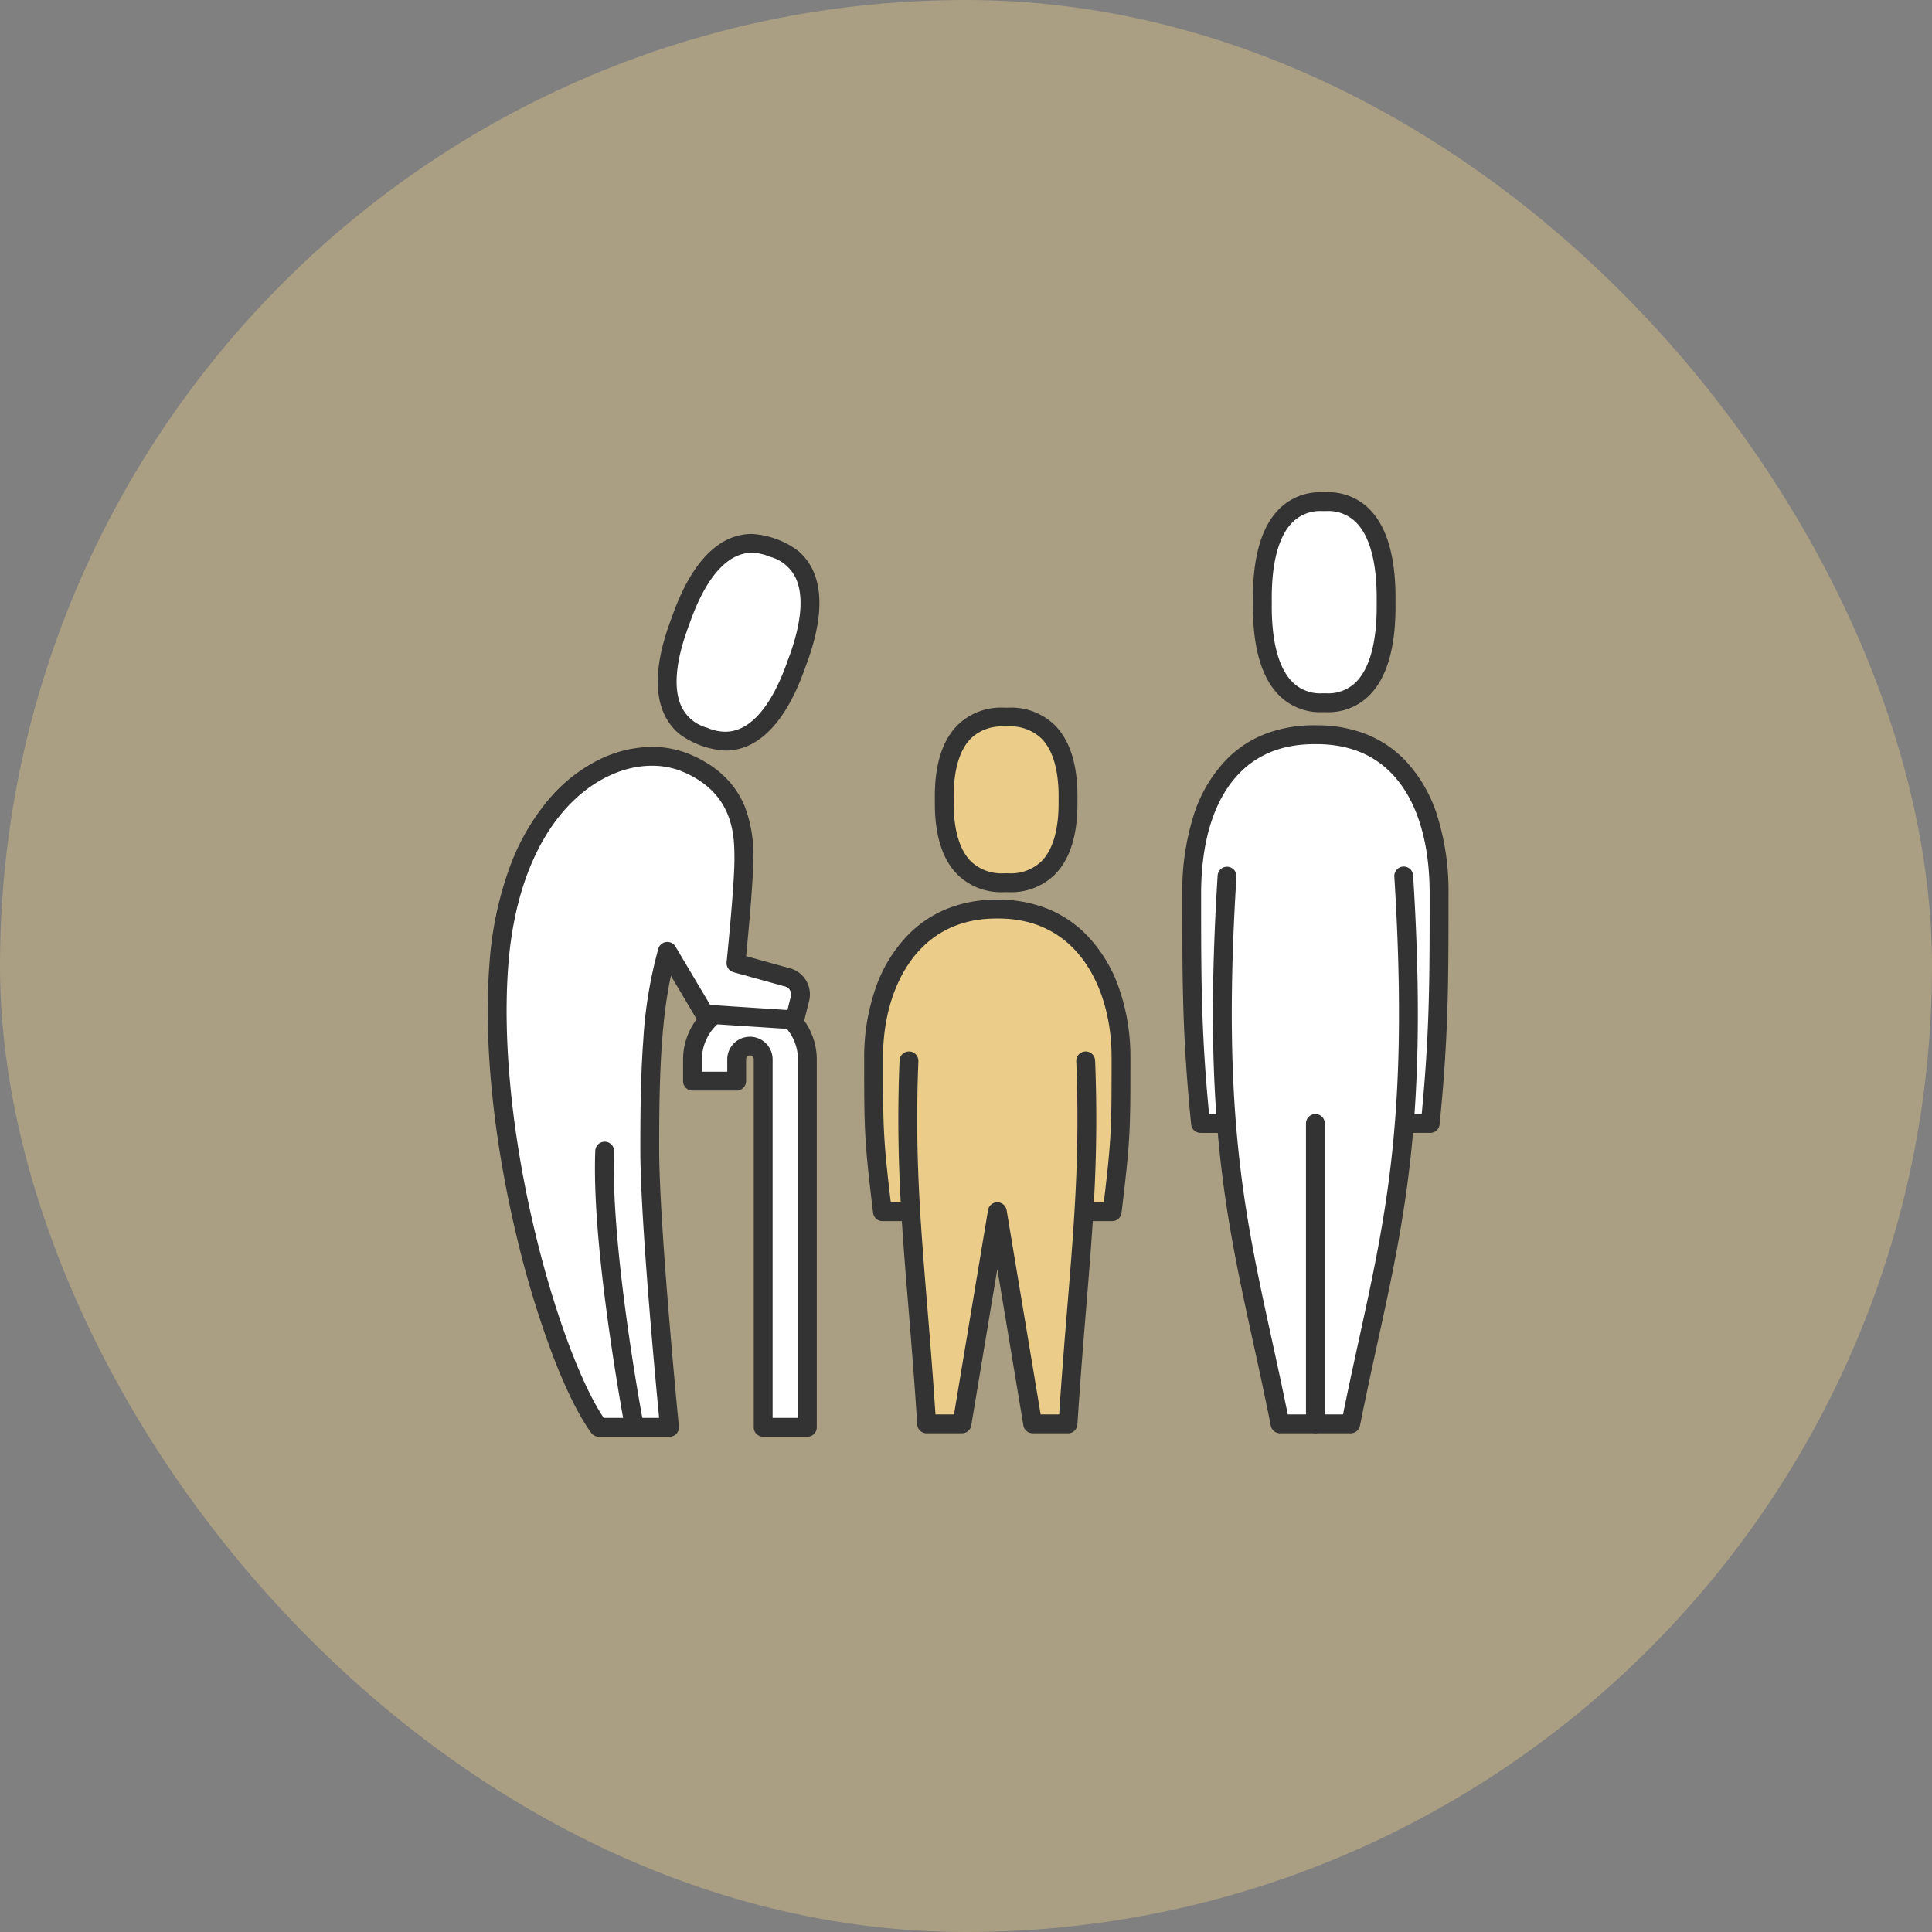 <svg xmlns="http://www.w3.org/2000/svg" width="410" height="410" viewBox="0 0 410 410">
  <rect x="0" y="0" width="410" height="410" fill="#808080" stroke="none"/>
  <g id="グループ_12315" data-name="グループ 12315" transform="translate(-7226 11313)">
    <rect id="長方形_5142" data-name="長方形 5142" width="410" height="410" rx="205" transform="translate(7226 -11313)" fill="#ebcd89" opacity="0.399"/>
    <g id="グループ_12298" data-name="グループ 12298" transform="translate(6210.359 -11638.394)">
      <rect id="長方形_5130" data-name="長方形 5130" width="225" height="223.333" transform="translate(1108.591 418.404)" fill="none"/>
      <g id="グループ_12297" data-name="グループ 12297">
        <path id="パス_14858" data-name="パス 14858" d="M1276.038,563.812h-5.625c-1.875-18.75-1.875-30-1.875-48.75,0-18.9,7.9-33.889,26.25-33.75,18.349-.139,26.25,14.849,26.25,33.75,0,18.75,0,30-1.875,48.75h-5.625" fill="#fff"/>
        <path id="パス_14858_-_アウトライン" data-name="パス 14858 - アウトライン" d="M1319.163,565.812h-5.625a2,2,0,0,1,0-4h3.811c1.689-17.592,1.689-28.712,1.689-46.75,0-11.466-2.9-20.4-8.374-25.838-4-3.972-9.34-5.963-15.86-5.912h-.267c-6.415,0-11.67,1.989-15.624,5.913-5.479,5.437-8.374,14.372-8.374,25.838,0,18.038,0,29.158,1.689,46.75h3.811a2,2,0,0,1,0,4h-5.625a2,2,0,0,1-1.99-1.8c-1.885-18.849-1.885-30.179-1.885-48.949a53.656,53.656,0,0,1,2.267-16.168,30.186,30.186,0,0,1,7.289-12.509,23.5,23.5,0,0,1,8.114-5.265,28.671,28.671,0,0,1,10.579-1.808h.25a28.509,28.509,0,0,1,10.33,1.809,23.5,23.5,0,0,1,8.114,5.265,30.186,30.186,0,0,1,7.289,12.509,53.656,53.656,0,0,1,2.267,16.168c0,18.77,0,30.1-1.885,48.949A2,2,0,0,1,1319.163,565.812Z" fill="#333"/>
        <path id="パス_14859" data-name="パス 14859" d="M1276.038,511.312c-3.75,60,3.75,78.75,11.25,116.25h15c7.5-37.5,15-56.25,11.25-116.25" fill="#fff"/>
        <path id="パス_14859_-_アウトライン" data-name="パス 14859 - アウトライン" d="M1302.288,629.562h-15a2,2,0,0,1-1.961-1.608c-1.257-6.288-2.51-12.026-3.722-17.575-5.978-27.377-10.7-49-7.563-99.192a2,2,0,0,1,3.992.25c-3.1,49.634,1.567,71.017,7.478,98.089,1.112,5.091,2.258,10.34,3.413,16.036h11.725c1.155-5.7,2.3-10.945,3.413-16.036,5.911-27.072,10.58-48.455,7.478-98.089a2,2,0,1,1,3.992-.25c3.137,50.191-1.585,71.815-7.563,99.192-1.212,5.549-2.465,11.288-3.722,17.575A2,2,0,0,1,1302.288,629.562Z" fill="#333"/>
        <path id="パス_14860" data-name="パス 14860" d="M1309.788,453.187c.215,14.179-4.4,21.676-13.125,21.328-8.726.348-13.339-7.149-13.125-21.328-.214-14.18,4.4-21.677,13.125-21.329C1305.389,431.51,1310,439.007,1309.788,453.187Z" fill="#fff"/>
        <path id="パス_14860_-_アウトライン" data-name="パス 14860 - アウトライン" d="M1296.086,476.527a12.245,12.245,0,0,1-9.068-3.638c-3.772-3.829-5.616-10.457-5.481-19.7-.135-9.243,1.709-15.872,5.481-19.7a12.246,12.246,0,0,1,9.069-3.639c.189,0,.383,0,.575.01s.386-.01.575-.01a12.248,12.248,0,0,1,9.071,3.64c3.772,3.829,5.615,10.458,5.479,19.7.136,9.242-1.708,15.87-5.48,19.7a12.248,12.248,0,0,1-9.07,3.64c-.189,0-.383,0-.575-.01s-.385.01-.575.01Zm0-42.68a8.278,8.278,0,0,0-6.219,2.446c-2.954,3-4.452,8.831-4.331,16.864q0,.03,0,.06c-.121,8.034,1.376,13.865,4.33,16.864a8.277,8.277,0,0,0,6.218,2.445h0c.163,0,.33,0,.5-.01.053,0,.106,0,.159,0,.166.007.333.01.5.01a8.279,8.279,0,0,0,6.22-2.447c2.954-3,4.451-8.83,4.33-16.862q0-.03,0-.061c.122-8.033-1.375-13.865-4.329-16.864a8.28,8.28,0,0,0-6.221-2.447c-.162,0-.329,0-.5.01-.053,0-.106,0-.159,0C1296.417,433.85,1296.25,433.846,1296.088,433.846Z" fill="#333"/>
        <path id="パス_14861" data-name="パス 14861" d="M1184.713,466.18c-4.648,13.4-11.548,18.865-19.628,15.553-8.319-2.657-10.09-11.28-5.039-24.531,4.648-13.4,11.548-18.864,19.628-15.553C1187.993,444.307,1189.764,452.93,1184.713,466.18Z" fill="#fff"/>
        <path id="パス_14861_-_アウトライン" data-name="パス 14861 - アウトライン" d="M1169.564,484.676a18.134,18.134,0,0,1-9.757-3.53,11.86,11.86,0,0,1-3.121-4.01c-2.36-4.9-1.862-11.839,1.48-20.618,1.958-5.634,4.342-10,7.089-12.986,2.948-3.2,6.292-4.825,9.94-4.825a18.125,18.125,0,0,1,9.756,3.53,11.863,11.863,0,0,1,3.121,4.011c2.36,4.9,1.862,11.838-1.48,20.617-1.957,5.634-4.342,10-7.089,12.986C1176.555,483.052,1173.211,484.676,1169.564,484.676Zm5.631-41.969c-2.483,0-4.838,1.189-7,3.535-2.377,2.582-4.484,6.49-6.263,11.616l-.021.057c-2.9,7.616-3.465,13.663-1.624,17.486a8.448,8.448,0,0,0,5.4,4.427q.076.024.15.055a9.841,9.841,0,0,0,3.721.793c2.483,0,4.837-1.189,7-3.535,2.377-2.582,4.484-6.49,6.263-11.616q.01-.029.021-.057c2.9-7.616,3.465-13.662,1.624-17.485a8.45,8.45,0,0,0-5.4-4.429q-.076-.024-.15-.054A9.843,9.843,0,0,0,1175.2,442.706Z" fill="#333"/>
        <path id="パス_14862" data-name="パス 14862" d="M1208.538,582.538h-5.625c-1.875-15.448-1.875-17.341-1.875-32.789,0-15.572,7.9-31.548,26.25-31.433,18.349-.115,26.25,15.861,26.25,31.433,0,15.448,0,17.341-1.875,32.789h-5.625" fill="#ebcd89"/>
        <path id="パス_14862_-_アウトライン" data-name="パス 14862 - アウトライン" d="M1251.663,584.538h-5.625a2,2,0,0,1,0-4h3.852c1.648-13.744,1.648-16.134,1.648-30.789,0-9.562-3.031-18.058-8.316-23.31-4.089-4.063-9.383-6.123-15.736-6.123h-.4c-6.354,0-11.647,2.06-15.736,6.123-5.285,5.252-8.316,13.748-8.316,23.31,0,14.655,0,17.045,1.648,30.789h3.852a2,2,0,0,1,0,4h-5.625a2,2,0,0,1-1.985-1.759c-1.89-15.568-1.89-17.556-1.89-33.03a44.336,44.336,0,0,1,2.268-14.2,30.568,30.568,0,0,1,7.229-11.943,24.407,24.407,0,0,1,8.107-5.361,27.886,27.886,0,0,1,10.646-1.924h.195a27.807,27.807,0,0,1,10.452,1.925,24.407,24.407,0,0,1,8.107,5.361,30.568,30.568,0,0,1,7.229,11.943,44.336,44.336,0,0,1,2.268,14.2c0,15.474,0,17.462-1.89,33.03A2,2,0,0,1,1251.663,584.538Z" fill="#333"/>
        <path id="パス_14863" data-name="パス 14863" d="M1242.288,495.143c.215,11.683-4.4,17.86-13.125,17.573-8.726.287-13.339-5.89-13.125-17.573-.214-11.682,4.4-17.859,13.125-17.572C1237.889,477.284,1242.5,483.461,1242.288,495.143Z" fill="#ebcd89"/>
        <path id="パス_14863_-_アウトライン" data-name="パス 14863 - アウトライン" d="M1228.587,475.561c.189,0,.383,0,.576.009s.387-.009.576-.009a13.187,13.187,0,0,1,9.81,3.788c3.27,3.331,4.865,8.645,4.739,15.793.126,7.149-1.469,12.462-4.74,15.794a13.186,13.186,0,0,1-9.81,3.789c-.189,0-.383,0-.576-.009s-.386.009-.576.009a13.187,13.187,0,0,1-9.809-3.788c-3.271-3.331-4.865-8.645-4.74-15.795-.125-7.148,1.47-12.462,4.74-15.793A13.186,13.186,0,0,1,1228.587,475.561Zm.576,4.01h-.066c-.172-.006-.343-.009-.51-.009a9.342,9.342,0,0,0-6.955,2.591c-2.461,2.507-3.7,6.986-3.595,12.954q0,.037,0,.073c-.109,5.97,1.134,10.45,3.594,12.956a9.342,9.342,0,0,0,6.955,2.59c.167,0,.339,0,.51-.009.044,0,.088,0,.132,0,.171.006.343.009.51.009a9.342,9.342,0,0,0,6.956-2.591c2.461-2.507,3.7-6.987,3.594-12.955q0-.037,0-.074c.11-5.968-1.133-10.448-3.593-12.954a9.562,9.562,0,0,0-7.466-2.582Z" fill="#333"/>
        <path id="パス_14864" data-name="パス 14864" d="M1186.976,628.294H1177.6V550.146a2.813,2.813,0,0,0-5.625,0v4.688H1162.6v-4.688a12.188,12.188,0,0,1,24.375,0Z" fill="#fff"/>
        <path id="パス_14864_-_アウトライン" data-name="パス 14864 - アウトライン" d="M1186.976,630.294H1177.6a2,2,0,0,1-2-2V550.146a.813.813,0,0,0-1.625,0v4.688a2,2,0,0,1-2,2H1162.6a2,2,0,0,1-2-2v-4.688a14.188,14.188,0,0,1,28.375,0v78.148A2,2,0,0,1,1186.976,630.294Zm-7.375-4h5.375V550.146a10.188,10.188,0,0,0-20.375,0v2.688h5.375v-2.688a4.813,4.813,0,0,1,9.625,0Z" fill="#333"/>
        <path id="パス_14865" data-name="パス 14865" d="M1157.721,628.294h-15c-9.977-13.717-24.1-61.936-21.191-98.515s25.893-48.4,39.905-42.4c11.639,4.988,12.055,14.548,12.055,20.368s-1.672,22.031-1.672,22.031l10.7,2.963a3.75,3.75,0,0,1,2.884,4.584l-1.128,4.507-19.112-1.247-7.9-13.3c-3.325,11.223-3.741,25.356-3.741,41.983S1157.721,628.294,1157.721,628.294Z" fill="#fff"/>
        <path id="パス_14865_-_アウトライン" data-name="パス 14865 - アウトライン" d="M1157.721,630.294h-15a2,2,0,0,1-1.617-.824c-2.588-3.558-5.417-9.263-8.18-16.5a207.019,207.019,0,0,1-7.575-24.894c-5.071-21.069-7.135-41.83-5.812-58.457a74.13,74.13,0,0,1,4.319-20.319,47.741,47.741,0,0,1,8.222-14.243,33.583,33.583,0,0,1,10.584-8.4,25.783,25.783,0,0,1,11.321-2.76,20.791,20.791,0,0,1,8.24,1.647c5.567,2.386,9.419,6.067,11.45,10.941a28.492,28.492,0,0,1,1.817,11.265c0,4.8-1.084,16.222-1.513,20.553l9.021,2.5a5.75,5.75,0,0,1,4.349,7.013l-1.128,4.507a2,2,0,0,1-2.07,1.51l-19.112-1.247a2,2,0,0,1-1.589-.975l-5.428-9.142c-2.279,10.626-2.491,23.479-2.491,36.8,0,16.338,4.141,58.406,4.183,58.829a2,2,0,0,1-1.99,2.2Zm-13.958-4h11.754c-.865-8.986-3.989-42.469-3.989-57.026,0-7.621.076-15.7.629-23.166a92.72,92.72,0,0,1,3.194-19.385,2,2,0,0,1,3.637-.453l7.36,12.395,16.4,1.07.723-2.888a1.75,1.75,0,0,0-1.346-2.139q-.066-.014-.132-.032l-10.7-2.963a2,2,0,0,1-1.456-2.133c.017-.161,1.661-16.176,1.661-21.826,0-4.852,0-13.883-10.843-18.53a16.815,16.815,0,0,0-6.664-1.324c-6.677,0-13.553,3.559-18.867,9.765-6.508,7.6-10.517,18.763-11.592,32.278-1.29,16.219.739,36.534,5.714,57.2C1133.275,603.918,1138.912,619.074,1143.763,626.294Z" fill="#333"/>
        <path id="線_897" data-name="線 897" d="M0,65.75a2,2,0,0,1-2-2V0A2,2,0,0,1,0-2,2,2,0,0,1,2,0V63.75A2,2,0,0,1,0,65.75Z" transform="translate(1294.788 563.812)" fill="#333"/>
        <path id="パス_14866" data-name="パス 14866" d="M1246.038,550.533c1.109,27.728-1.729,45.3-3.75,77.029h-7.5l-7.5-45.024-7.5,45.024h-7.5c-2.02-31.73-4.858-49.3-3.75-77.029" fill="#ebcd89"/>
        <path id="パス_14866_-_アウトライン" data-name="パス 14866 - アウトライン" d="M1242.288,629.562h-7.5a2,2,0,0,1-1.973-1.671l-5.527-33.181-5.527,33.181a2,2,0,0,1-1.973,1.671h-7.5a2,2,0,0,1-2-1.873c-.59-9.271-1.237-17.165-1.862-24.8-1.5-18.271-2.679-32.7-1.89-52.436a2,2,0,1,1,4,.16c-.779,19.489.395,33.814,1.88,51.949.584,7.134,1.187,14.494,1.746,23h3.931l7.222-43.353a2,2,0,0,1,3.946,0l7.222,43.353h3.931c.559-8.5,1.162-15.859,1.746-22.99,1.486-18.139,2.66-32.466,1.88-51.959a2,2,0,1,1,4-.16c.789,19.736-.393,34.17-1.89,52.445-.625,7.632-1.272,15.524-1.862,24.791A2,2,0,0,1,1242.288,629.562Z" fill="#333"/>
        <path id="パス_14867" data-name="パス 14867" d="M1150.2,629.878a2,2,0,0,1-1.963-1.629c-.018-.094-1.795-9.538-3.445-21.4-2.223-15.977-3.173-28.509-2.823-37.246a2,2,0,0,1,2-1.92l.081,0a2,2,0,0,1,1.918,2.078c-.335,8.377.628,21,2.785,36.516,1.637,11.769,3.4,21.134,3.417,21.227a2,2,0,0,1-1.967,2.372Z" fill="#333"/>
      </g>
    </g>
  </g>
</svg>
